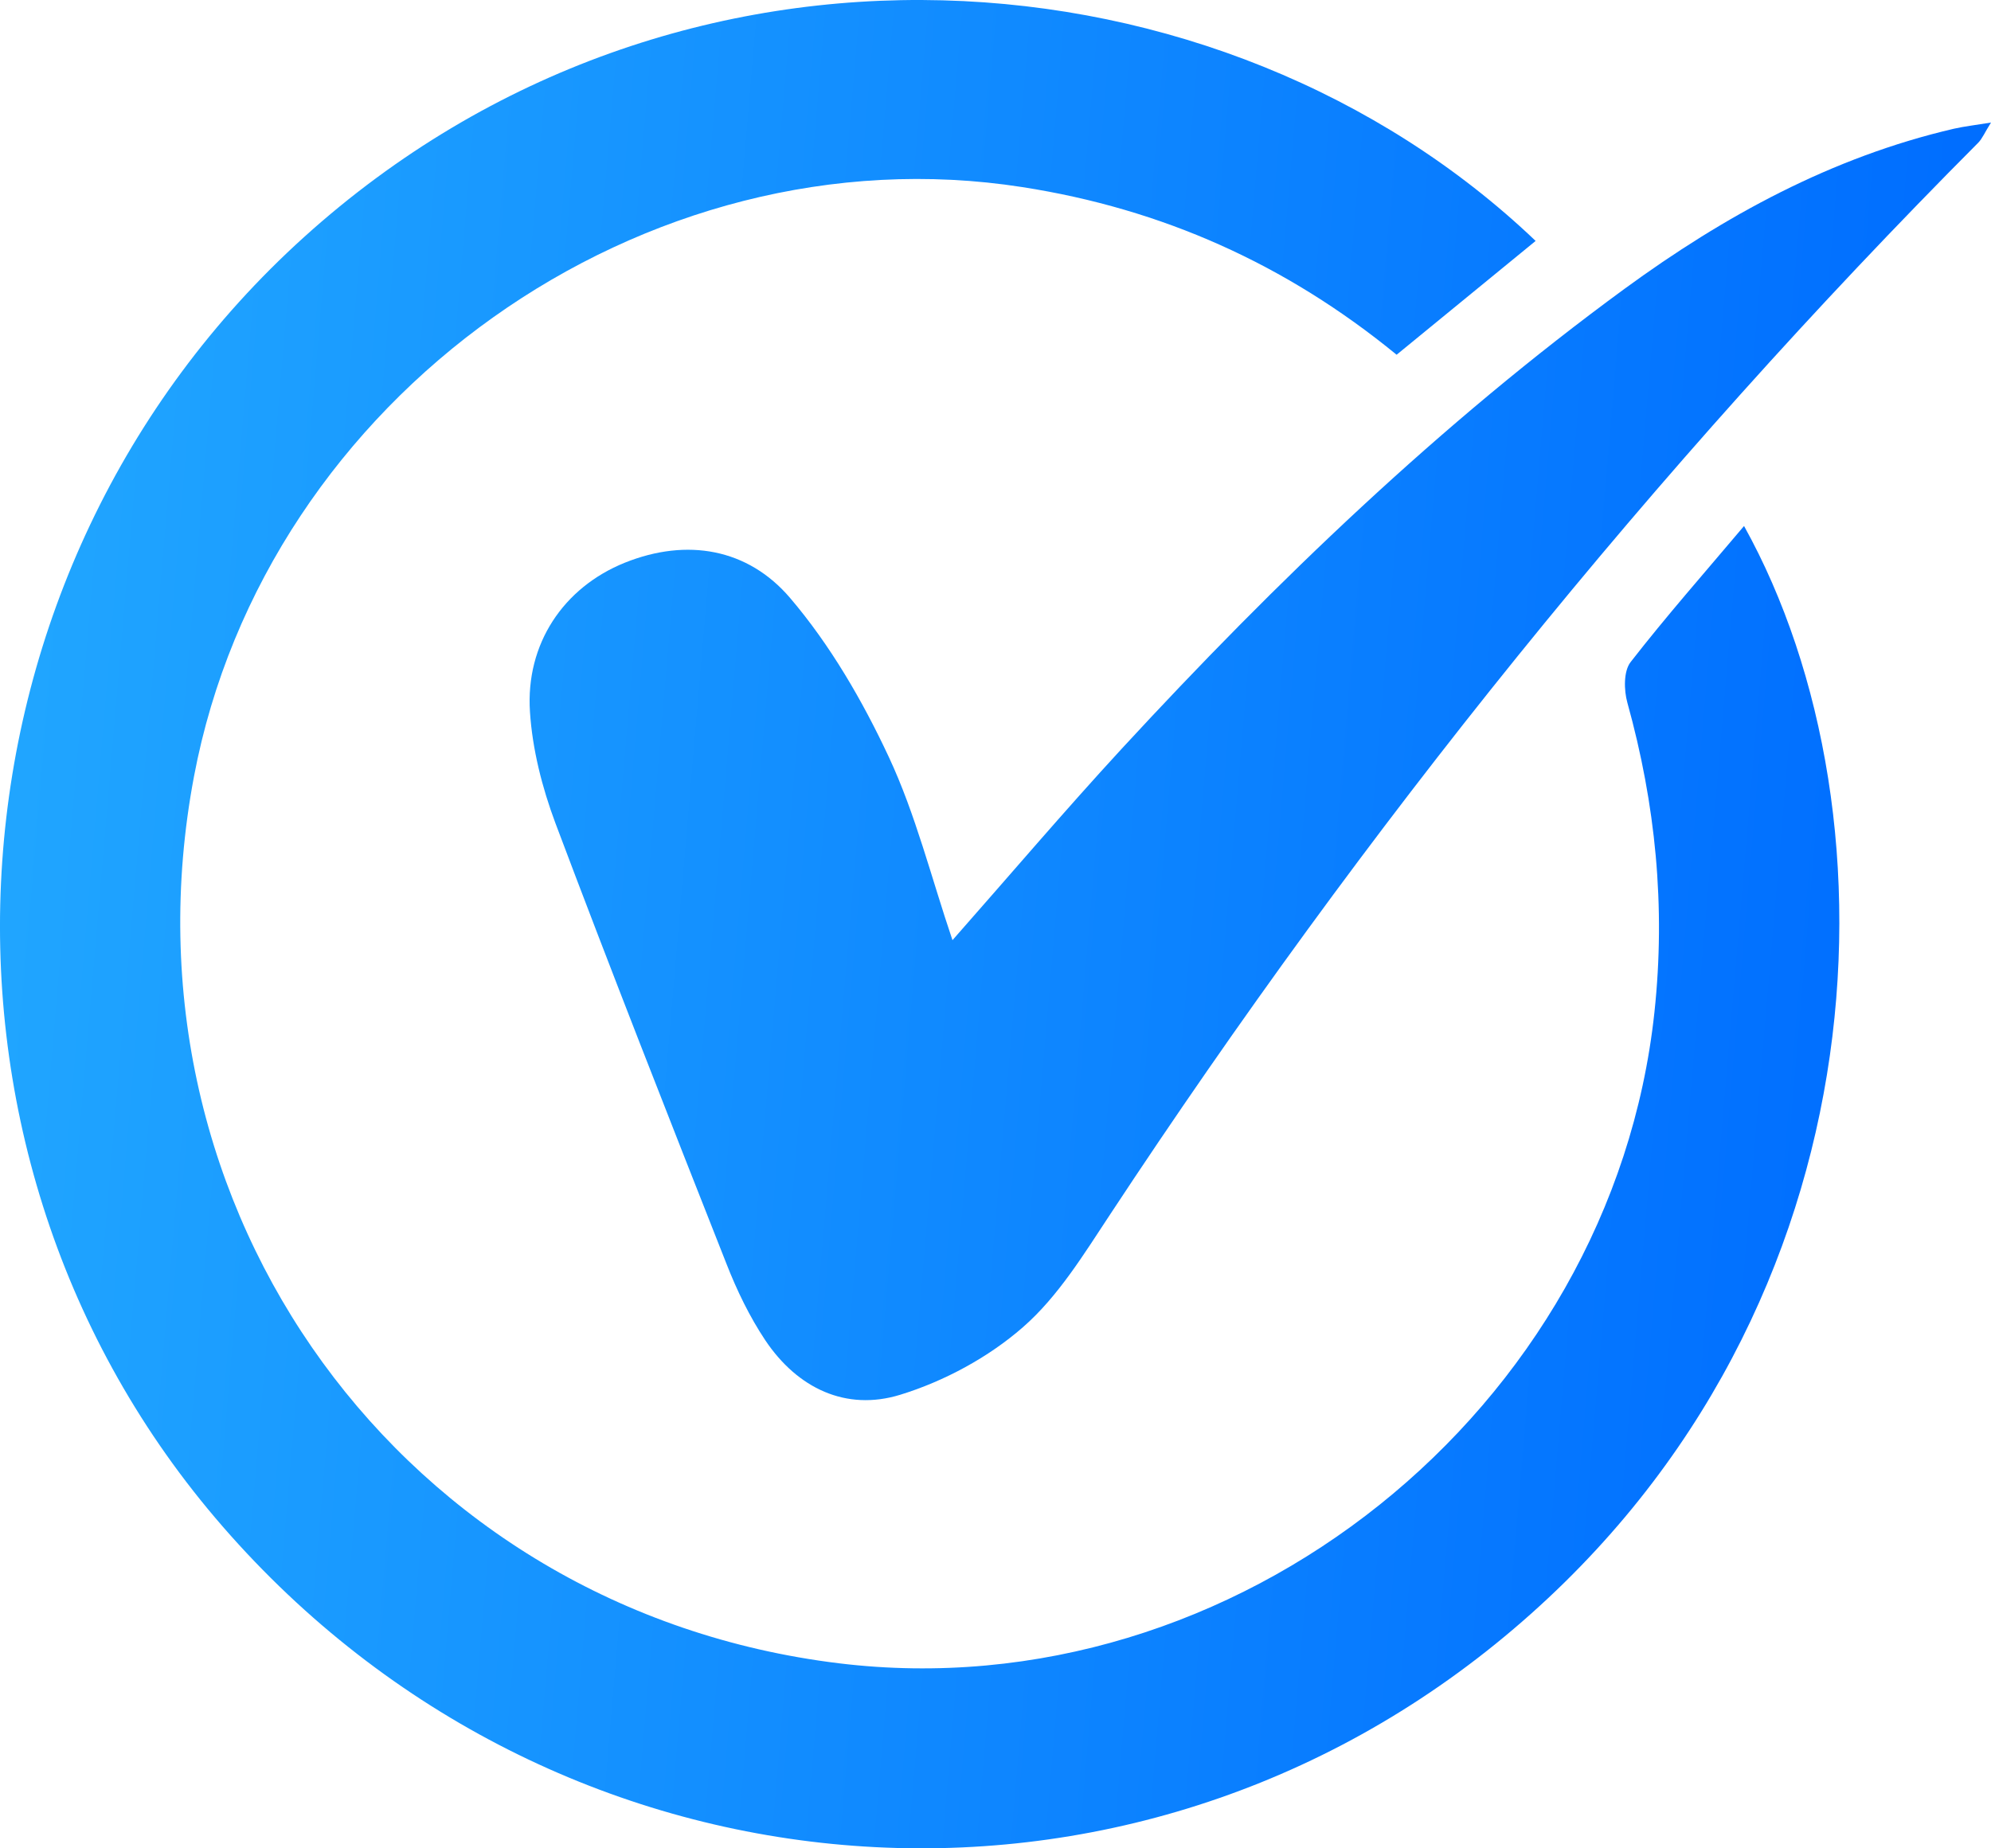 <svg width="28" height="26" viewBox="0 0 28 26" fill="none" xmlns="http://www.w3.org/2000/svg">
<path d="M21.596 3.389C20.924 3.939 20.289 4.459 19.641 4.99C18.084 3.715 16.344 2.938 14.378 2.632C9.062 1.802 3.736 5.58 2.728 10.923C1.579 17.015 5.677 22.651 11.798 23.397C17.373 24.076 22.669 19.831 23.267 14.236C23.426 12.751 23.283 11.313 22.886 9.884C22.837 9.708 22.832 9.442 22.931 9.314C23.437 8.663 23.984 8.043 24.527 7.399C26.79 11.472 26.537 18.668 21.033 23.124C15.548 27.565 7.631 26.777 3.027 21.351C-1.456 16.067 -0.894 8.006 4.277 3.334C9.534 -1.415 17.192 -0.814 21.596 3.389Z" fill="url(#paint0_linear_132_117)"/>
<path d="M13.395 13.225C14.201 12.311 14.972 11.404 15.778 10.529C17.951 8.174 20.255 5.96 22.843 4.065C24.25 3.036 25.762 2.21 27.477 1.811C27.622 1.778 27.773 1.761 28 1.724C27.912 1.863 27.879 1.948 27.82 2.008C23.238 6.61 19.19 11.651 15.616 17.077C15.245 17.638 14.881 18.238 14.385 18.67C13.899 19.095 13.277 19.43 12.659 19.62C11.897 19.854 11.215 19.528 10.763 18.854C10.541 18.521 10.362 18.15 10.216 17.776C9.403 15.715 8.591 13.652 7.811 11.579C7.625 11.081 7.487 10.542 7.453 10.013C7.39 9.058 7.924 8.263 8.788 7.915C9.663 7.564 10.519 7.717 11.111 8.411C11.675 9.072 12.13 9.857 12.5 10.649C12.877 11.456 13.095 12.339 13.395 13.225Z" fill="url(#paint1_linear_132_117)"/>
<defs>
<linearGradient id="paint0_linear_132_117" x1="-5.793" y1="-7.367" x2="28.117" y2="-4.47" gradientUnits="userSpaceOnUse">
<stop stop-color="#29B5FF"/>
<stop offset="1" stop-color="#006EFF"/>
</linearGradient>
<linearGradient id="paint1_linear_132_117" x1="-5.793" y1="-7.367" x2="28.117" y2="-4.47" gradientUnits="userSpaceOnUse">
<stop stop-color="#29B5FF"/>
<stop offset="1" stop-color="#006EFF"/>
</linearGradient>
</defs>
</svg>
